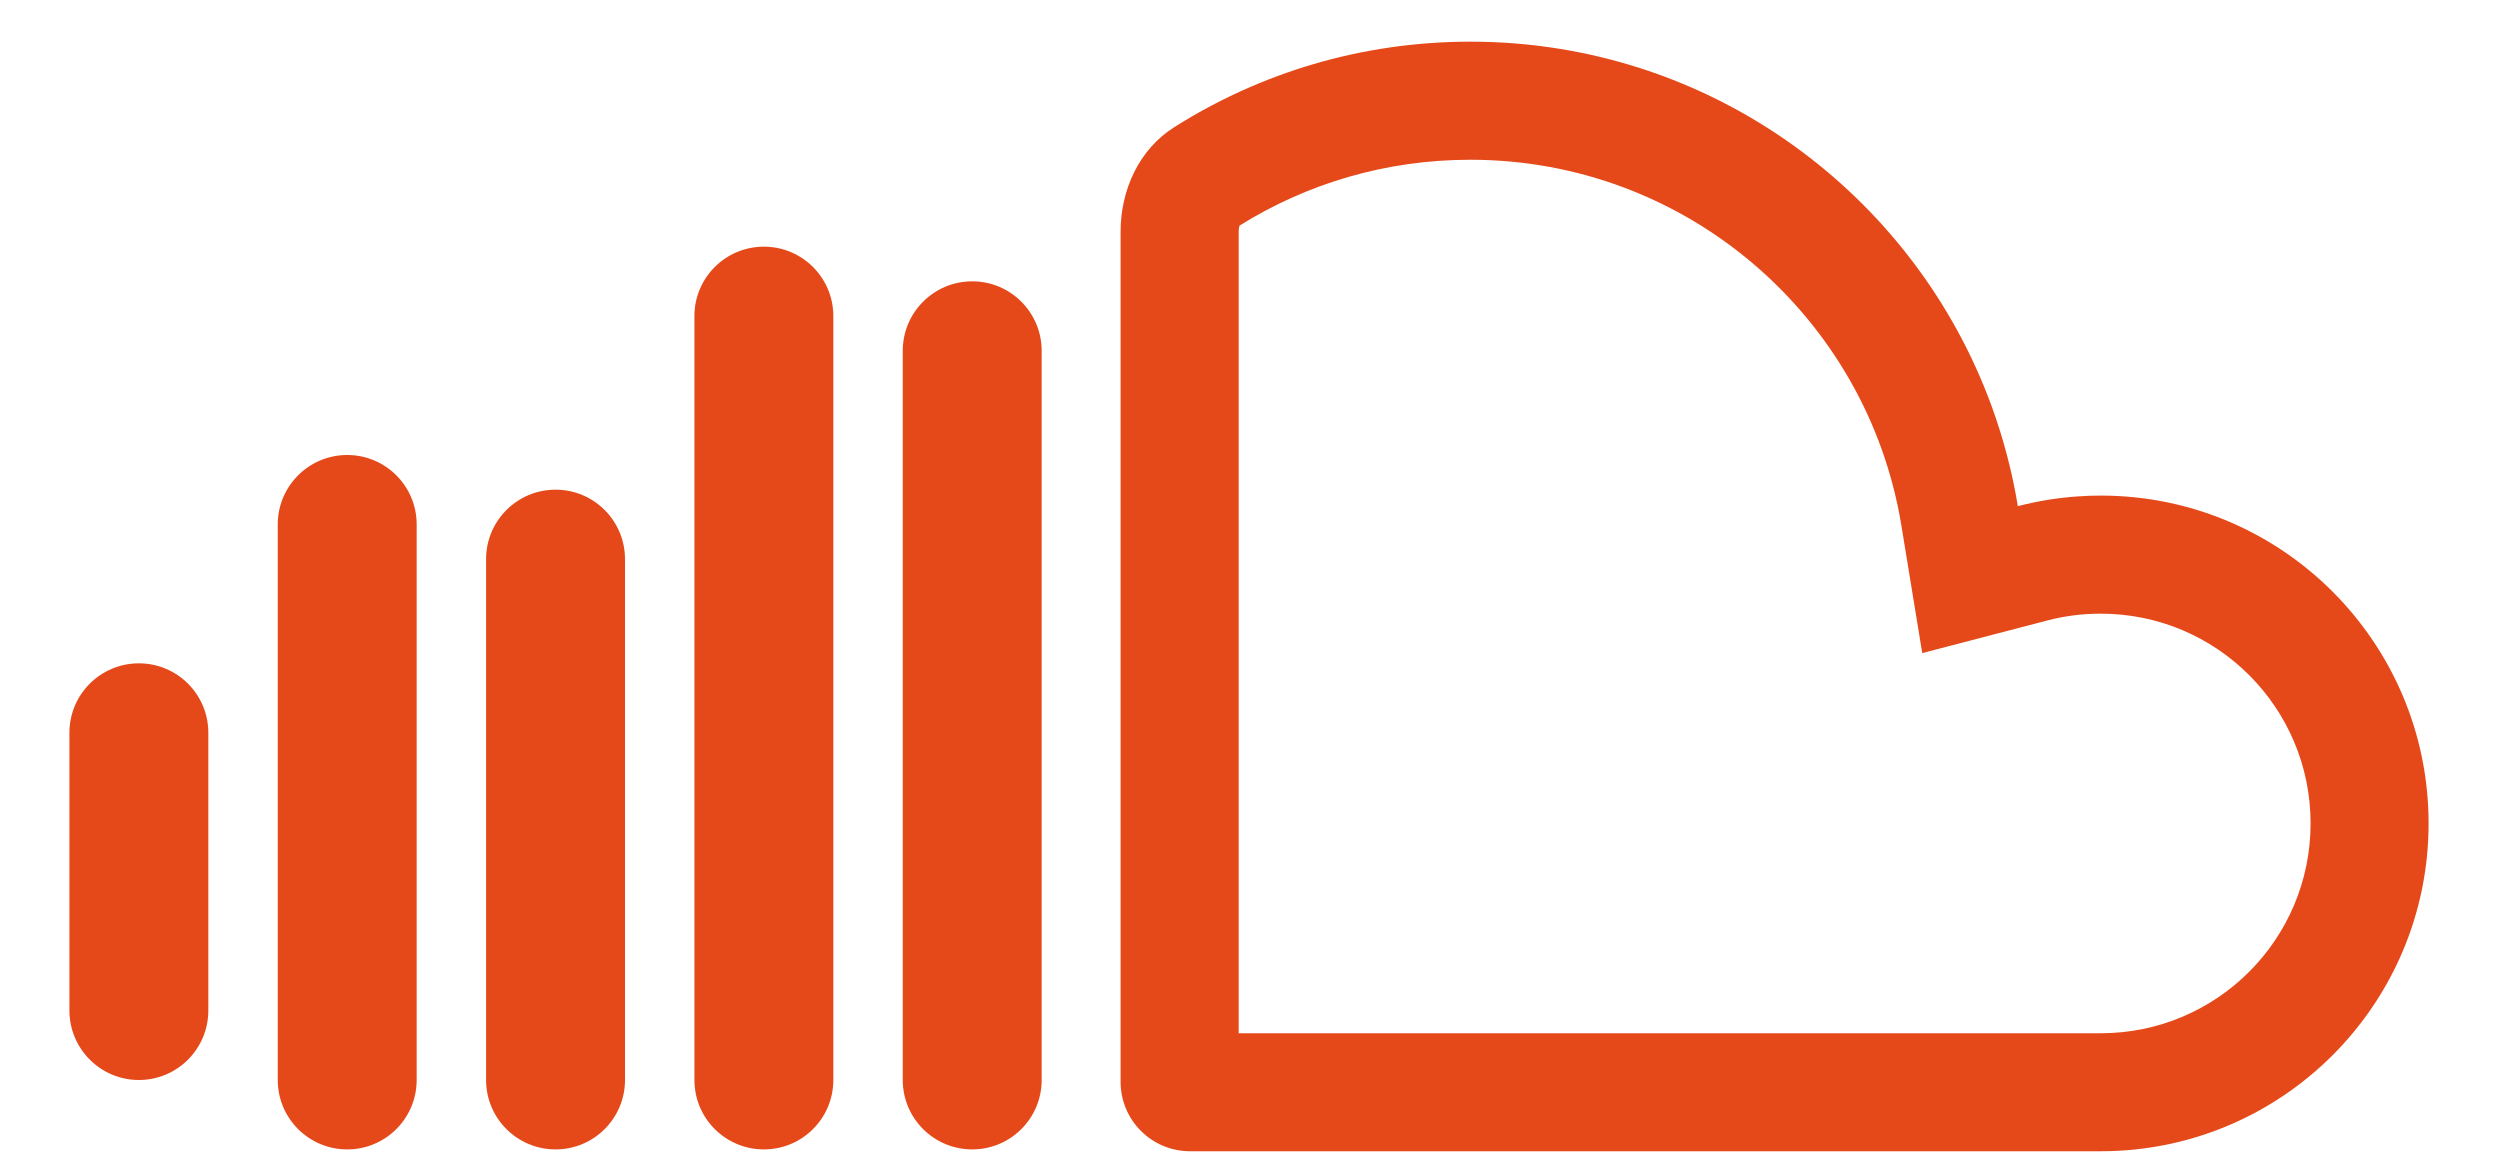 <svg width="30" height="14" viewBox="0 0 30 14" fill="none" xmlns="http://www.w3.org/2000/svg">
<path fill-rule="evenodd" clip-rule="evenodd" d="M17.644 0.5C20.523 0.5 22.975 2.328 23.904 4.886C24.042 5.267 24.147 5.665 24.214 6.074C24.445 6.014 24.685 5.974 24.931 5.957C25.023 5.95 25.116 5.947 25.209 5.947C27.382 5.947 29.143 7.709 29.143 9.881C29.143 12.054 27.382 13.815 25.209 13.815H14.281C13.82 13.815 13.447 13.442 13.447 12.982V2.782C13.447 2.28 13.667 1.794 14.091 1.526C15.119 0.876 16.337 0.5 17.644 0.5ZM22.816 6.303L23.067 7.837L24.571 7.445C24.773 7.392 24.987 7.364 25.209 7.364C26.6 7.364 27.727 8.491 27.727 9.881C27.727 11.272 26.6 12.399 25.209 12.399H14.864V2.782C14.864 2.759 14.866 2.74 14.87 2.724C14.872 2.717 14.873 2.711 14.875 2.707C15.677 2.206 16.625 1.917 17.644 1.917C20.246 1.917 22.408 3.815 22.816 6.303Z" fill="#E64919"/>
<path d="M10 3.793C10 3.333 9.627 2.96 9.167 2.96C8.706 2.96 8.333 3.333 8.333 3.793V12.96C8.333 13.42 8.706 13.793 9.167 13.793C9.627 13.793 10 13.42 10 12.96V3.793Z" fill="#E64919"/>
<path d="M7.5 6.71C7.5 6.249 7.127 5.876 6.667 5.876C6.206 5.876 5.833 6.249 5.833 6.71V12.96C5.833 13.42 6.206 13.793 6.667 13.793C7.127 13.793 7.5 13.42 7.5 12.96V6.71Z" fill="#E64919"/>
<path d="M11.667 3.376C12.127 3.376 12.5 3.749 12.5 4.21L12.5 12.96C12.5 13.42 12.127 13.793 11.667 13.793C11.206 13.793 10.833 13.42 10.833 12.96L10.833 4.21C10.833 3.749 11.206 3.376 11.667 3.376Z" fill="#E64919"/>
<path d="M5 6.293C5 5.833 4.627 5.46 4.167 5.46C3.706 5.46 3.333 5.833 3.333 6.293V12.96C3.333 13.42 3.706 13.793 4.167 13.793C4.627 13.793 5 13.42 5 12.96V6.293Z" fill="#E64919"/>
<path d="M1.667 7.96C2.127 7.96 2.5 8.333 2.5 8.793V12.126C2.5 12.586 2.127 12.96 1.667 12.96C1.206 12.96 0.833 12.586 0.833 12.126V8.793C0.833 8.333 1.206 7.96 1.667 7.96Z" fill="#E64919"/>
</svg>
